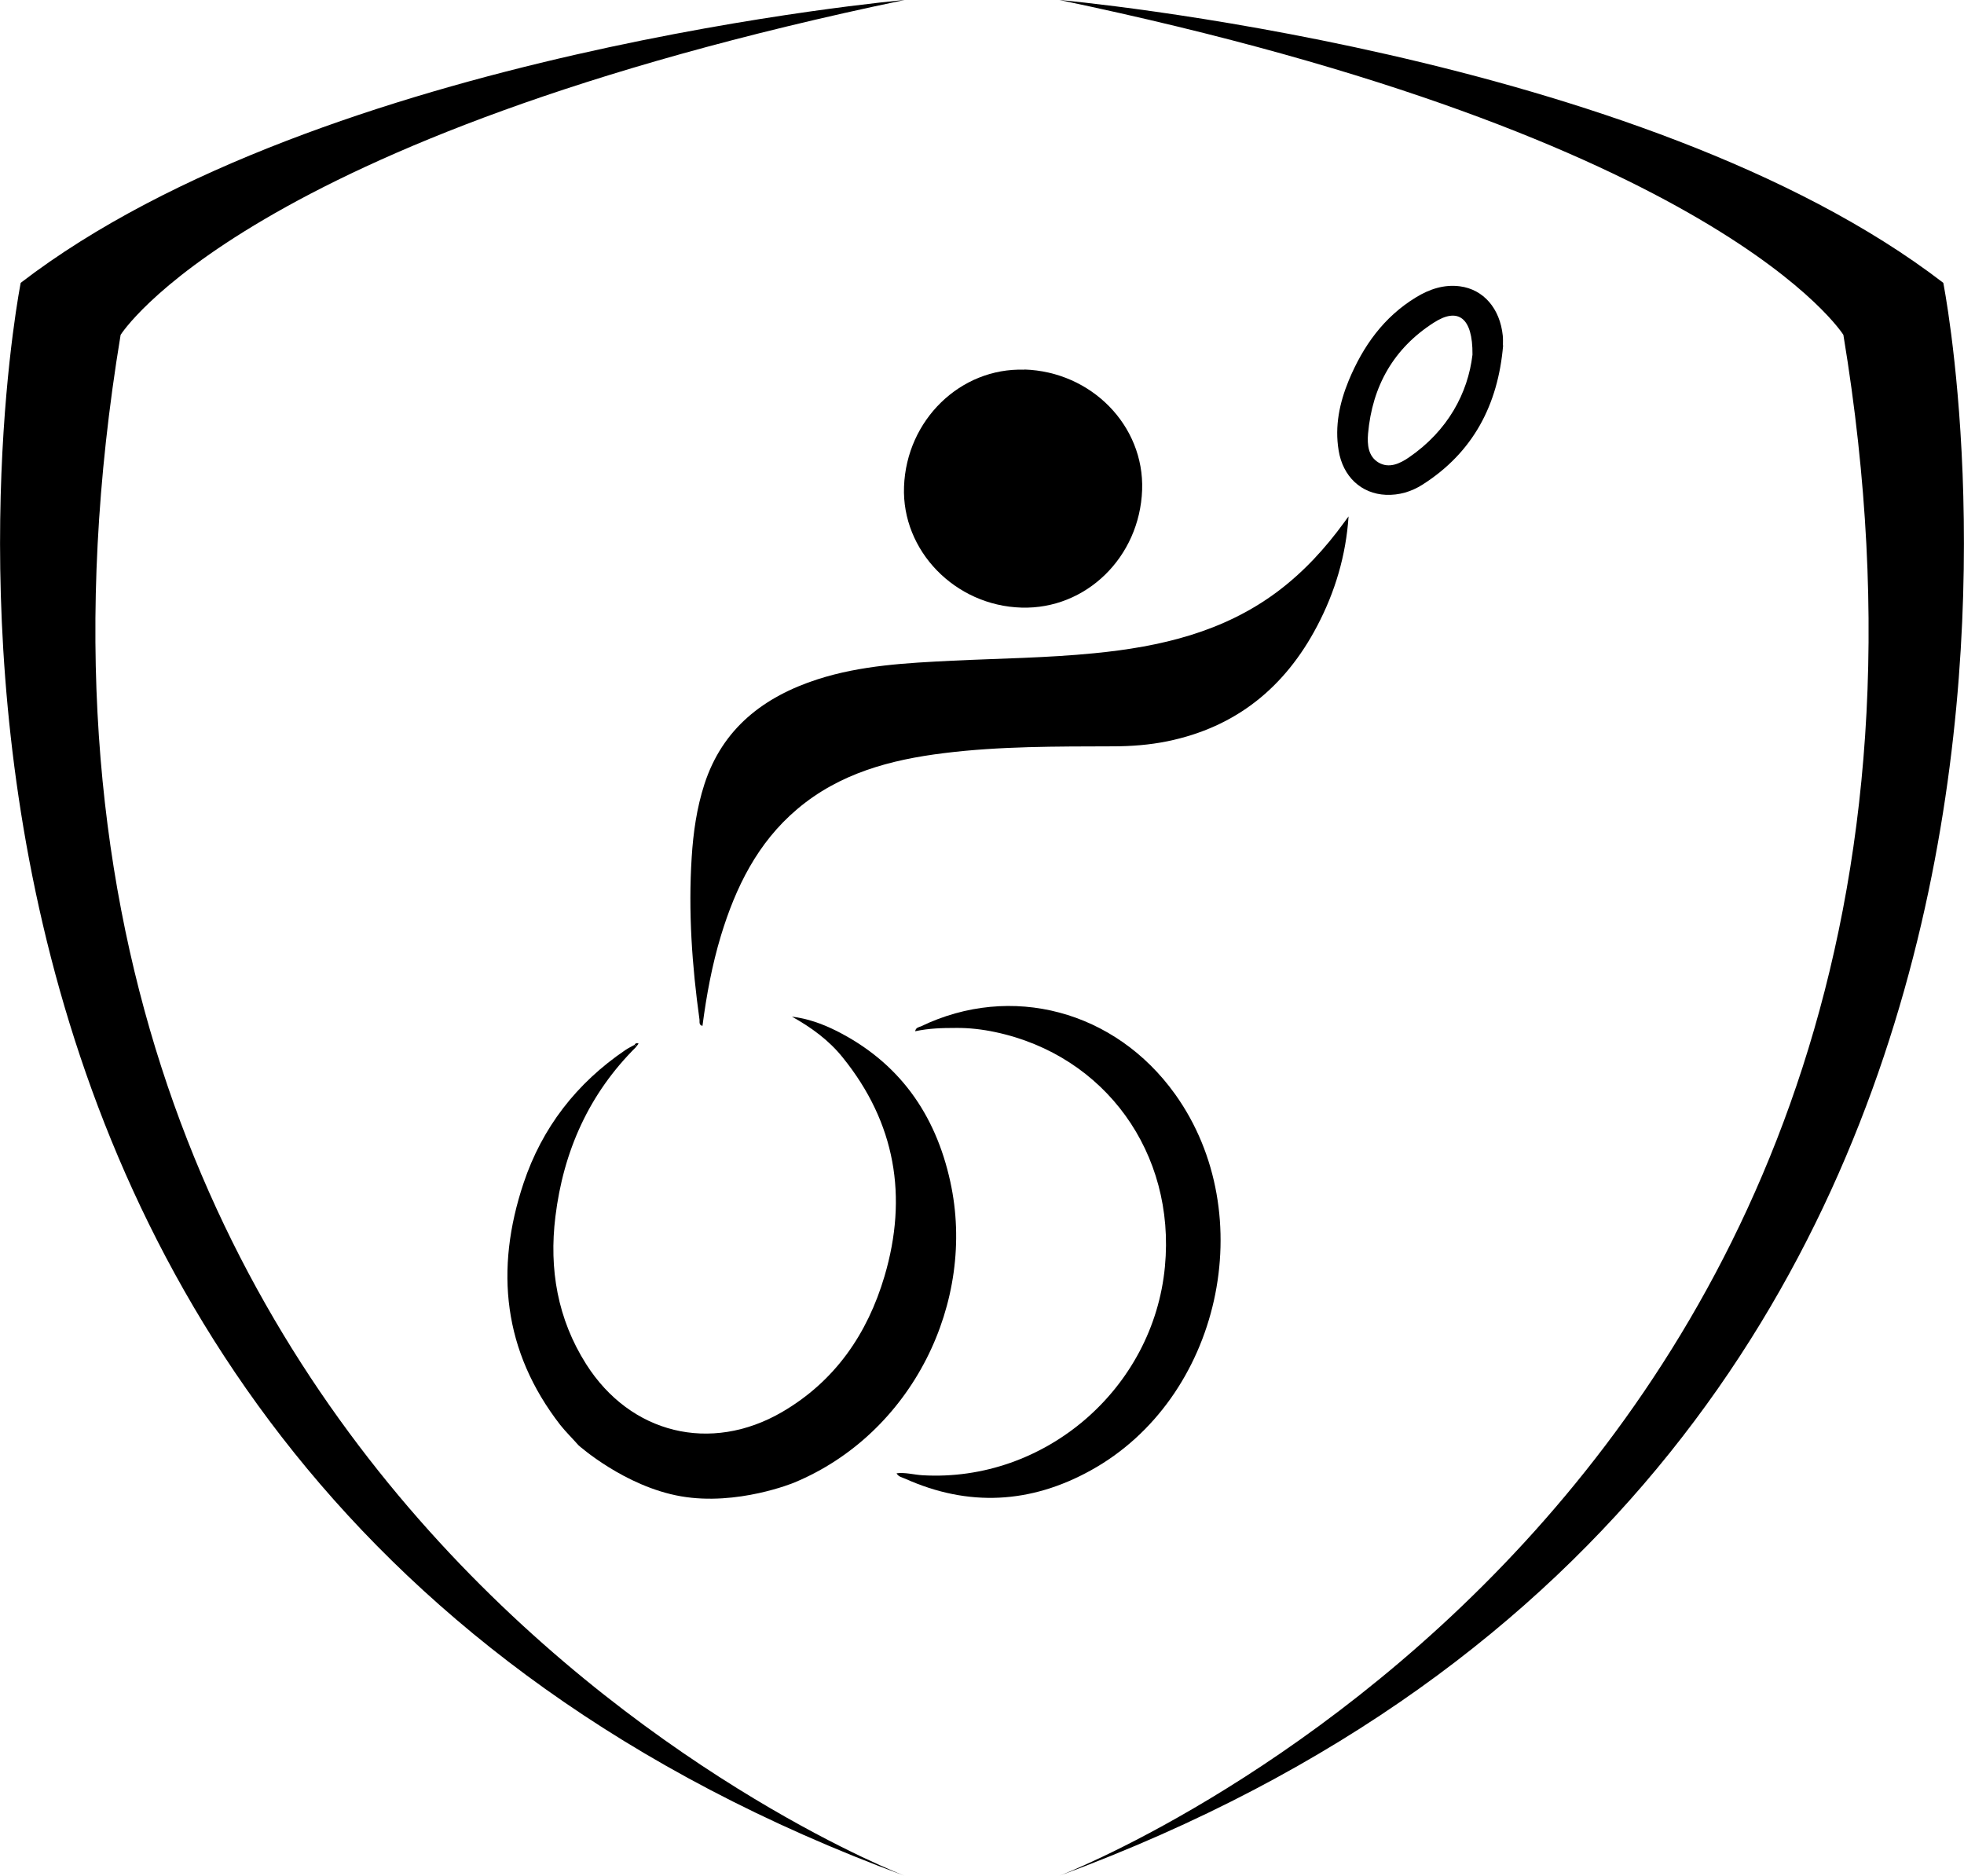 <svg xmlns="http://www.w3.org/2000/svg" id="Layer_2" viewBox="0 0 112.84 107.77"><g id="Layer_1-2" data-name="Layer_1"><g><path d="M105.91,19.24c11.07,66.99-44.9,88.48-45.04,88.53,64.31-23.7,50.78-91.52,50.78-91.52C94.36,2.96,60.87,0,60.87,0c38.01,7.93,45.04,19.24,45.04,19.24M1.19,16.25s-13.53,67.82,50.78,91.52c-.17-.07-56.11-21.56-45.04-88.53,0,0,7.03-11.31,45.04-19.24,0,0-33.48,2.96-50.78,16.25Z"></path><g><path d="M54.6,67.9c-.85-3.9-2.96-6.89-6.6-8.7-.79-.39-1.61-.68-2.5-.79,1.11.62,2.13,1.36,2.92,2.35,3.03,3.75,3.75,7.99,2.4,12.56-.98,3.32-2.85,6.04-5.89,7.81-4.1,2.38-8.71,1.25-11.25-2.75-1.65-2.6-2.14-5.47-1.77-8.48.46-3.76,1.93-7.07,4.66-9.77-.04-.03-.07-.06-.11-.1-.18.1-.37.19-.53.3-2.8,1.9-4.78,4.45-5.85,7.65-1.66,4.97-1.17,9.66,2.11,13.89.31.39.67.74,1.05,1.17,0,0,2.65,2.37,5.89,2.93,3.24.56,6.48-.78,6.48-.78,6.82-2.82,10.5-10.41,8.99-17.29Z"></path><path d="M77.48,29.68c-.15,2.23-.77,4.32-1.8,6.28-1.85,3.53-4.66,5.82-8.61,6.63-1.03.21-2.08.29-3.14.29-3.23.01-6.47-.01-9.69.39-3.08.38-6.01,1.16-8.44,3.22-2.28,1.93-3.53,4.48-4.38,7.27-.51,1.69-.83,3.42-1.06,5.18-.21-.04-.16-.22-.17-.35-.43-3.1-.65-6.2-.45-9.33.09-1.43.29-2.84.73-4.2,1.04-3.21,3.41-5.03,6.5-6.03,2.51-.81,5.13-.94,7.74-1.07,2.72-.13,5.45-.16,8.17-.43,3.78-.37,7.41-1.21,10.53-3.55,1.49-1.12,2.73-2.47,3.82-3.97.09-.12.17-.24.26-.35Z"></path><path d="M58.85,21.23c3.86.12,6.9,3.23,6.77,6.92-.14,3.86-3.22,6.87-6.93,6.76-3.82-.11-6.89-3.27-6.75-6.95.14-3.83,3.24-6.84,6.91-6.72Z"></path><path d="M51.49,84.65c.51-.07,1.01.08,1.51.11,7.02.41,13.27-4.96,13.93-11.99.62-6.52-3.43-12.13-9.74-13.47-.75-.16-1.52-.25-2.29-.24-.77,0-1.54.02-2.32.19.04-.22.21-.23.33-.28,5.19-2.5,11.16-.91,14.6,3.89,4.96,6.92,2.61,17.51-4.84,21.62-3.45,1.91-7.03,2.11-10.66.48-.18-.08-.4-.11-.5-.32h0Z"></path><path d="M86.36,19.85c-.29,3.39-1.71,6.14-4.64,8-.63.4-1.34.61-2.09.58-1.43-.06-2.48-1.06-2.72-2.55-.23-1.4.05-2.73.58-4.02.82-1.97,2.01-3.65,3.87-4.78.77-.47,1.61-.75,2.52-.63,1.36.18,2.3,1.28,2.46,2.83.02.19.01.38.01.56ZM84.6,20.37c.02-2.14-.84-2.72-2.21-1.84-2.32,1.48-3.55,3.66-3.79,6.39-.05.62,0,1.3.61,1.66.61.35,1.23.05,1.74-.3,2.23-1.53,3.39-3.69,3.65-5.9Z"></path><path d="M36.46,60.02c.06-.09.13-.11.23-.06-.04.05-.08.1-.12.16-.04-.03-.07-.06-.11-.1Z"></path></g></g></g></svg>